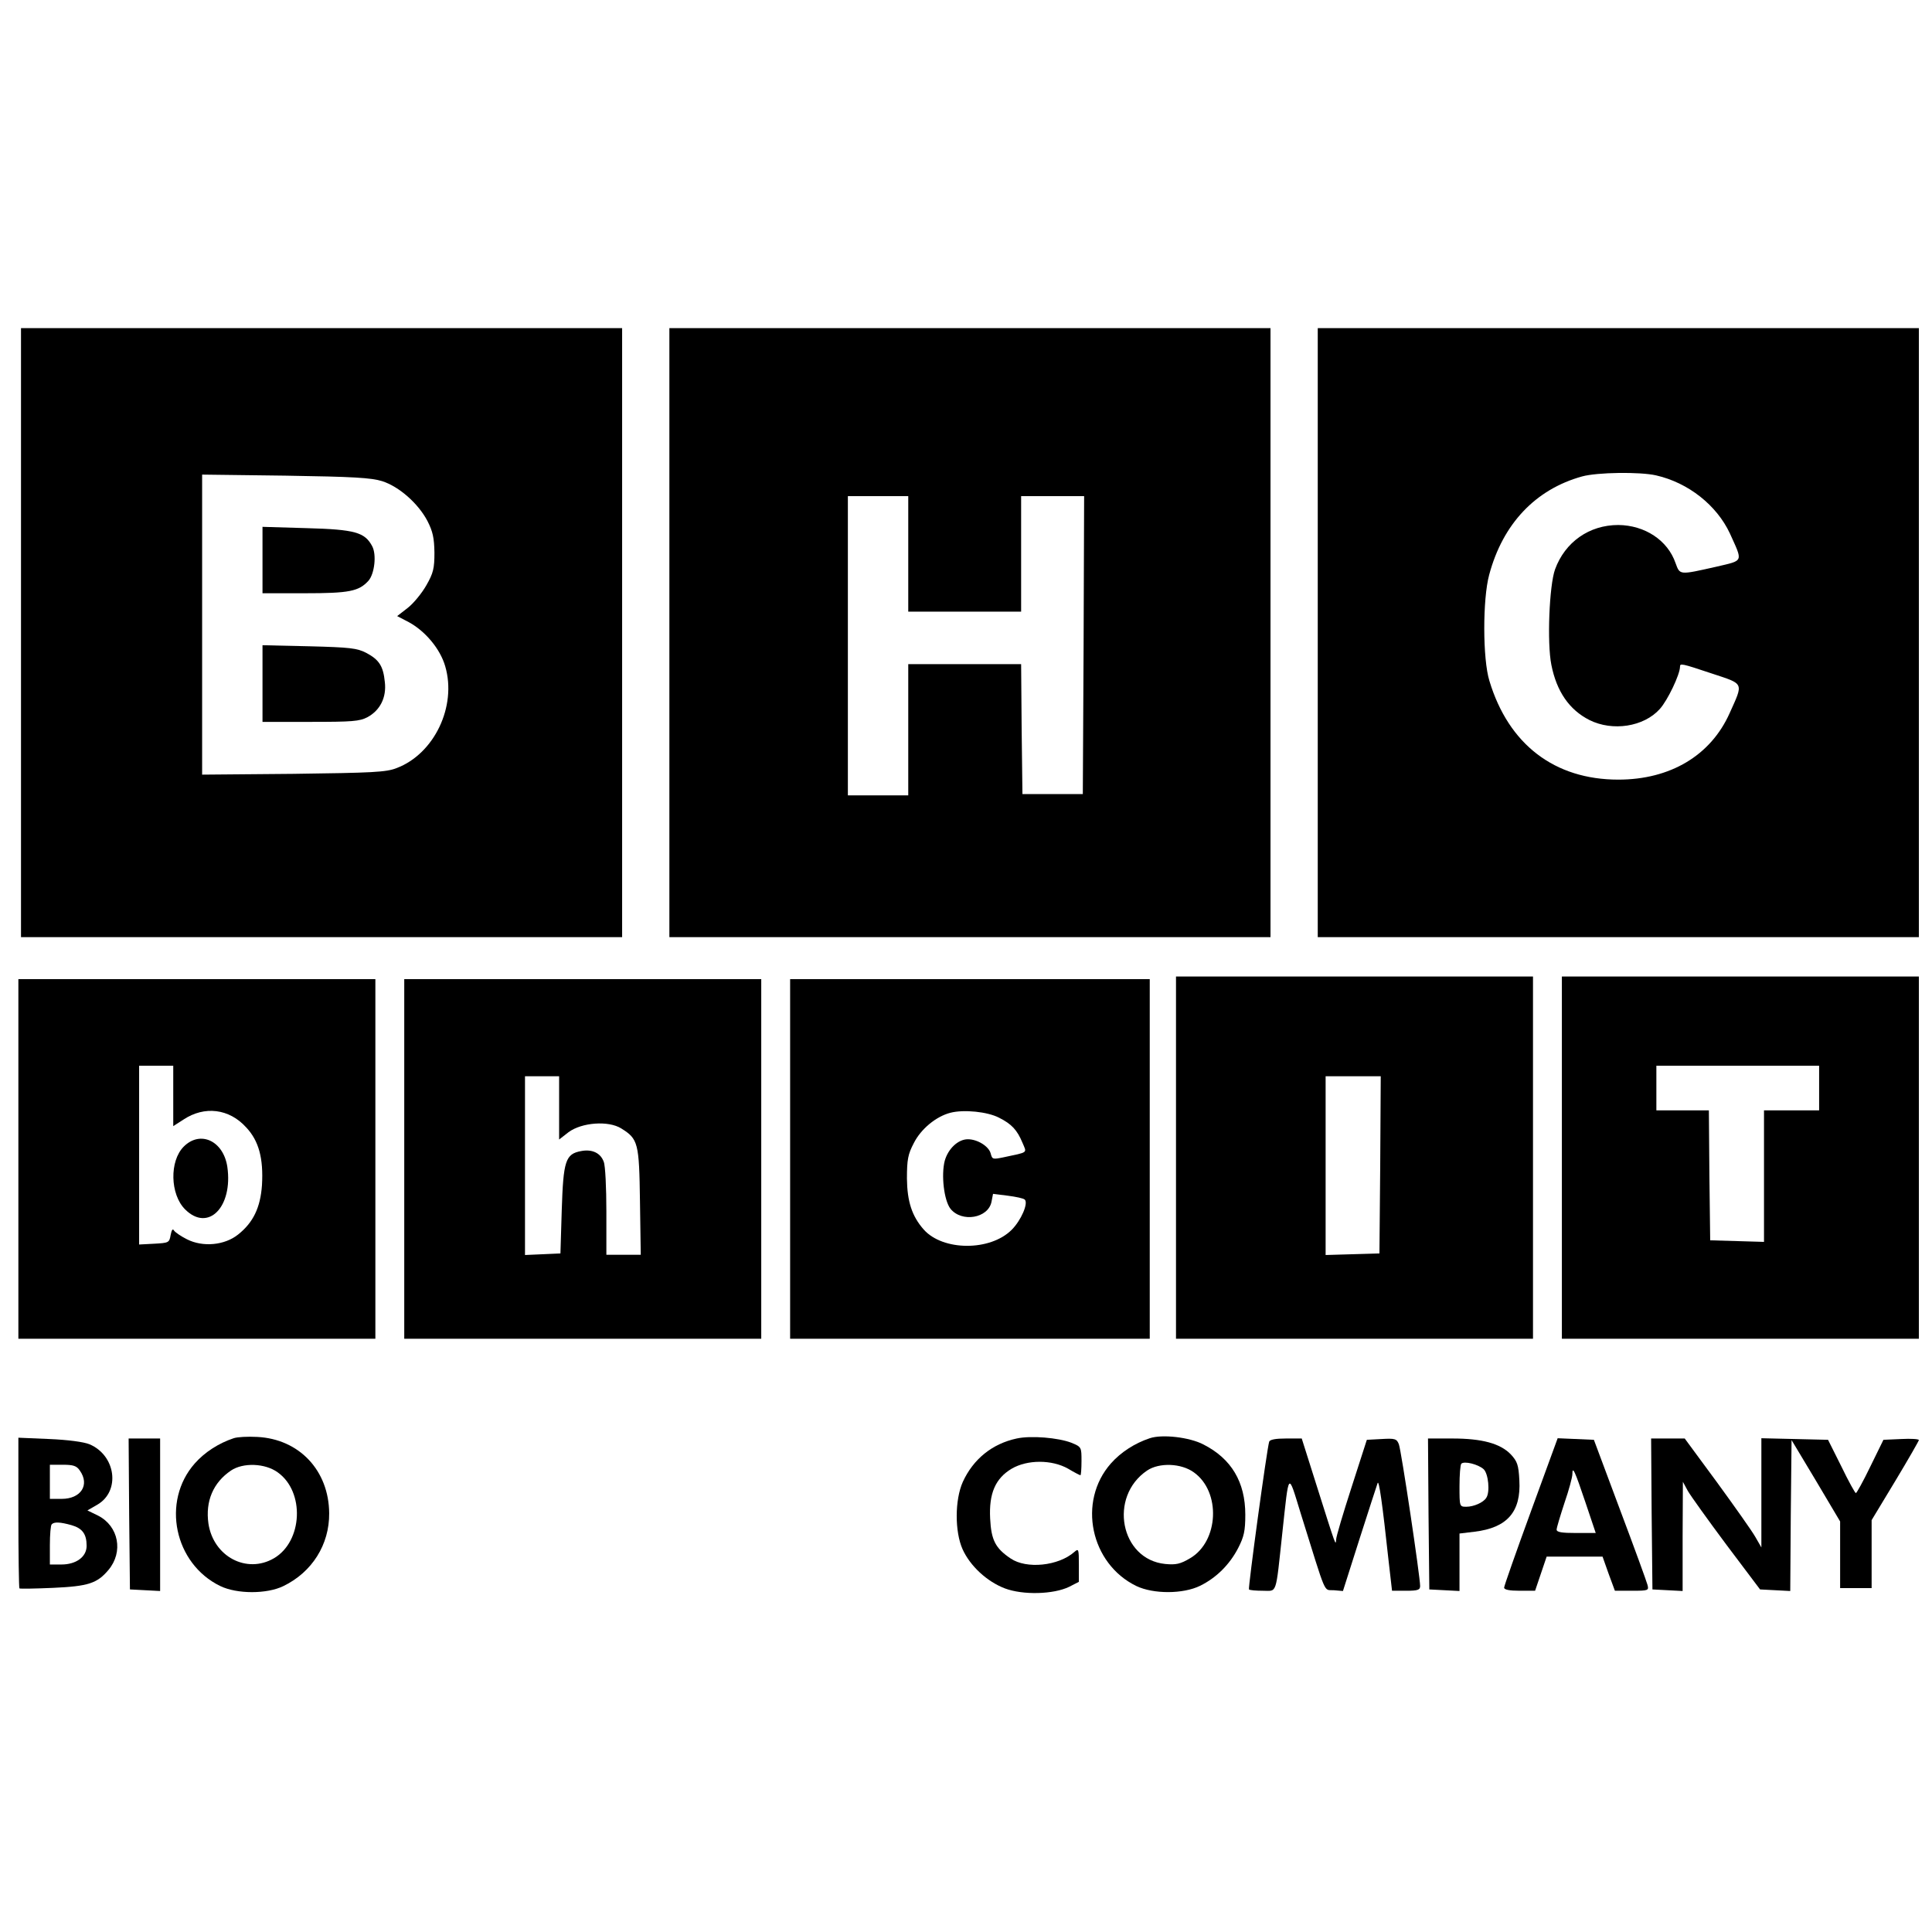 <?xml version="1.0" standalone="no"?>
<!DOCTYPE svg PUBLIC "-//W3C//DTD SVG 20010904//EN"
 "http://www.w3.org/TR/2001/REC-SVG-20010904/DTD/svg10.dtd">
<svg version="1.0" xmlns="http://www.w3.org/2000/svg"
 width="736pt" height="736pt" viewBox="0 0 736 736"
 preserveAspectRatio="xMidYMid meet">
<g transform="translate(0,736) scale(0.1,-0.1)"
fill="#000000" stroke="none">
<path d="M80 4950 l0 -1160 1145 0 1145 0 0 1160 0 1160 -1145 0 -1145 0 0
-1160z m1376 577 c65 -21 137 -85 172 -151 21 -41 26 -65 27 -121 0 -60 -4
-78 -31 -125 -17 -30 -49 -69 -71 -86 l-40 -31 44 -23 c63 -34 120 -102 139
-168 45 -153 -42 -334 -185 -388 -40 -16 -93 -18 -393 -22 l-348 -3 0 571 0
572 318 -4 c259 -4 326 -8 368 -21z"/>
<path d="M1000 5226 l0 -126 160 0 c170 0 207 7 244 48 23 27 31 99 14 131
-28 53 -65 64 -249 69 l-169 5 0 -127z"/>
<path d="M1000 4756 l0 -146 183 0 c158 0 187 2 217 18 48 26 73 75 66 134 -6
61 -22 85 -71 111 -35 18 -62 21 -217 25 l-178 4 0 -146z"/>
<path d="M2550 4950 l0 -1160 1145 0 1145 0 0 1160 0 1160 -1145 0 -1145 0 0
-1160z m910 300 l0 -220 215 0 215 0 0 220 0 220 120 0 120 0 -2 -567 -3 -568
-115 0 -115 0 -3 248 -2 247 -215 0 -215 0 0 -250 0 -250 -115 0 -115 0 0 570
0 570 115 0 115 0 0 -220z"/>
<path d="M5020 4950 l0 -1160 1145 0 1145 0 0 1160 0 1160 -1145 0 -1145 0 0
-1160z m1289 599 c123 -28 231 -114 281 -221 50 -111 54 -102 -52 -127 -142
-32 -138 -32 -155 14 -30 87 -117 144 -218 145 -111 0 -203 -65 -241 -169 -22
-61 -31 -280 -14 -364 20 -101 68 -171 145 -210 88 -44 207 -26 268 42 30 33
77 132 77 161 0 14 5 13 122 -26 124 -41 120 -33 67 -151 -72 -161 -226 -253
-424 -253 -243 0 -418 134 -491 376 -26 83 -26 312 -1 404 52 195 177 326 354
375 58 16 221 18 282 4z"/>
<path d="M4480 2950 l0 -690 680 0 680 0 0 690 0 690 -680 0 -680 0 0 -690z
m778 -27 l-3 -338 -102 -3 -103 -3 0 341 0 340 105 0 105 0 -2 -337z"/>
<path d="M5950 2950 l0 -690 680 0 680 0 0 690 0 690 -680 0 -680 0 0 -690z
m980 265 l0 -85 -105 0 -105 0 0 -250 0 -251 -102 3 -103 3 -3 248 -2 247
-100 0 -100 0 0 85 0 85 310 0 310 0 0 -85z"/>
<path d="M70 2945 l0 -685 680 0 680 0 0 685 0 685 -680 0 -680 0 0 -685z
m590 240 l0 -115 39 25 c80 53 174 42 239 -30 48 -51 66 -118 60 -220 -6 -85
-33 -142 -91 -188 -51 -41 -134 -49 -195 -18 -22 11 -44 26 -49 33 -5 9 -9 3
-13 -17 -5 -29 -7 -30 -63 -33 l-57 -3 0 341 0 340 65 0 65 0 0 -115z"/>
<path d="M700 2992 c-55 -55 -52 -182 5 -239 88 -88 183 9 161 162 -15 99
-103 140 -166 77z"/>
<path d="M1540 2945 l0 -685 680 0 680 0 0 685 0 685 -680 0 -680 0 0 -685z
m590 194 l0 -120 36 28 c50 37 152 45 201 14 64 -40 68 -54 71 -278 l3 -203
-65 0 -66 0 0 164 c0 91 -4 176 -10 190 -12 34 -45 49 -86 41 -60 -11 -68 -37
-74 -225 l-5 -165 -67 -3 -68 -3 0 341 0 340 65 0 65 0 0 -121z"/>
<path d="M3010 2945 l0 -685 685 0 685 0 0 685 0 685 -685 0 -685 0 0 -685z
m796 157 c48 -24 69 -47 89 -95 17 -41 25 -35 -73 -56 -40 -8 -42 -8 -48 15
-7 27 -50 54 -87 54 -37 0 -75 -36 -88 -82 -14 -54 -3 -151 22 -183 43 -53
143 -36 156 26 l6 31 56 -7 c31 -4 60 -10 65 -15 14 -14 -14 -79 -50 -115 -82
-82 -262 -81 -335 1 -45 51 -63 107 -64 194 0 73 4 93 26 135 27 54 85 102
140 116 51 13 141 4 185 -19z"/>
<path d="M890 1881 c-57 -19 -110 -53 -148 -96 -128 -145 -78 -382 97 -467 64
-31 178 -31 241 0 109 53 175 158 174 277 -1 163 -114 283 -274 291 -36 2 -76
0 -90 -5z m168 -130 c104 -74 95 -263 -14 -327 -104 -61 -231 6 -250 132 -12
85 18 156 86 202 46 31 130 28 178 -7z"/>
<path d="M3873 1880 c-93 -20 -165 -78 -205 -165 -31 -69 -31 -190 -1 -257 29
-64 93 -123 161 -149 69 -26 185 -23 245 6 l37 19 0 64 c0 61 -1 64 -17 50
-61 -54 -183 -66 -243 -25 -58 39 -74 70 -78 152 -5 96 20 153 82 190 60 35
153 35 215 0 23 -14 45 -25 47 -25 2 0 4 24 4 54 0 53 0 54 -39 70 -50 19
-153 28 -208 16z"/>
<path d="M4380 1881 c-57 -19 -110 -53 -148 -96 -128 -145 -78 -382 97 -467
65 -31 178 -31 243 1 61 30 112 80 145 144 22 43 27 65 27 127 0 124 -53 213
-159 267 -53 28 -158 40 -205 24z m168 -130 c104 -74 95 -263 -14 -327 -37
-22 -54 -26 -95 -22 -171 17 -217 256 -69 356 46 31 130 28 178 -7z"/>
<path d="M70 1598 c0 -157 2 -287 4 -289 2 -2 60 -1 128 2 134 6 168 17 211
68 58 69 39 167 -39 207 l-41 20 38 22 c88 51 71 187 -30 230 -22 9 -82 17
-153 20 l-118 5 0 -285z m234 160 c39 -55 4 -108 -69 -108 l-45 0 0 65 0 65
49 0 c40 0 53 -4 65 -22z m-32 -208 c42 -12 58 -34 58 -79 0 -42 -40 -71 -96
-71 l-44 0 0 73 c0 41 3 77 7 80 9 10 32 9 75 -3z"/>
<path d="M492 1593 l3 -288 58 -3 57 -3 0 291 0 290 -60 0 -60 0 2 -287z"/>
<path d="M4835 1868 c-9 -29 -81 -558 -77 -563 3 -3 27 -5 53 -5 55 0 48 -21
74 220 26 240 21 234 70 75 101 -323 86 -290 126 -293 l35 -3 63 198 c35 109
66 205 69 213 5 15 18 -75 42 -297 l13 -113 53 0 c45 0 54 3 54 18 0 36 -72
518 -81 540 -8 21 -15 23 -66 20 l-56 -3 -58 -180 c-32 -99 -59 -189 -59 -200
-2 -24 1 -32 -75 208 l-56 177 -60 0 c-39 0 -61 -4 -64 -12z"/>
<path d="M5442 1593 l3 -288 58 -3 57 -3 0 109 0 110 58 7 c124 15 177 76 170
196 -3 59 -8 72 -33 99 -40 41 -109 60 -222 60 l-93 0 2 -287z m210 170 c18
-17 25 -87 10 -109 -11 -18 -48 -34 -76 -34 -26 0 -26 1 -26 78 0 43 3 82 7
86 11 11 64 -2 85 -21z"/>
<path d="M5832 1602 c-56 -153 -102 -284 -102 -290 0 -8 20 -12 59 -12 l59 0
22 65 22 65 106 0 107 0 23 -65 24 -65 65 0 c63 0 65 1 59 23 -3 12 -50 141
-105 287 l-99 265 -69 3 -69 3 -102 -279z m208 34 l39 -116 -75 0 c-54 0 -74
3 -74 13 0 7 14 53 30 102 17 49 30 98 30 109 0 33 9 14 50 -108z"/>
<path d="M6292 1593 l3 -288 58 -3 57 -3 0 208 1 208 19 -35 c11 -19 77 -111
147 -205 l128 -170 58 -3 57 -3 2 288 3 287 93 -155 92 -155 0 -127 0 -127 60
0 60 0 0 129 0 130 90 149 c50 83 90 153 90 156 0 4 -30 6 -67 4 l-68 -3 -50
-102 c-27 -56 -52 -101 -55 -101 -3 0 -28 45 -55 101 l-51 102 -127 3 -127 3
0 -208 0 -208 -23 40 c-13 23 -79 116 -146 208 l-123 167 -64 0 -64 0 2 -287z"/>
</g>
</svg>
